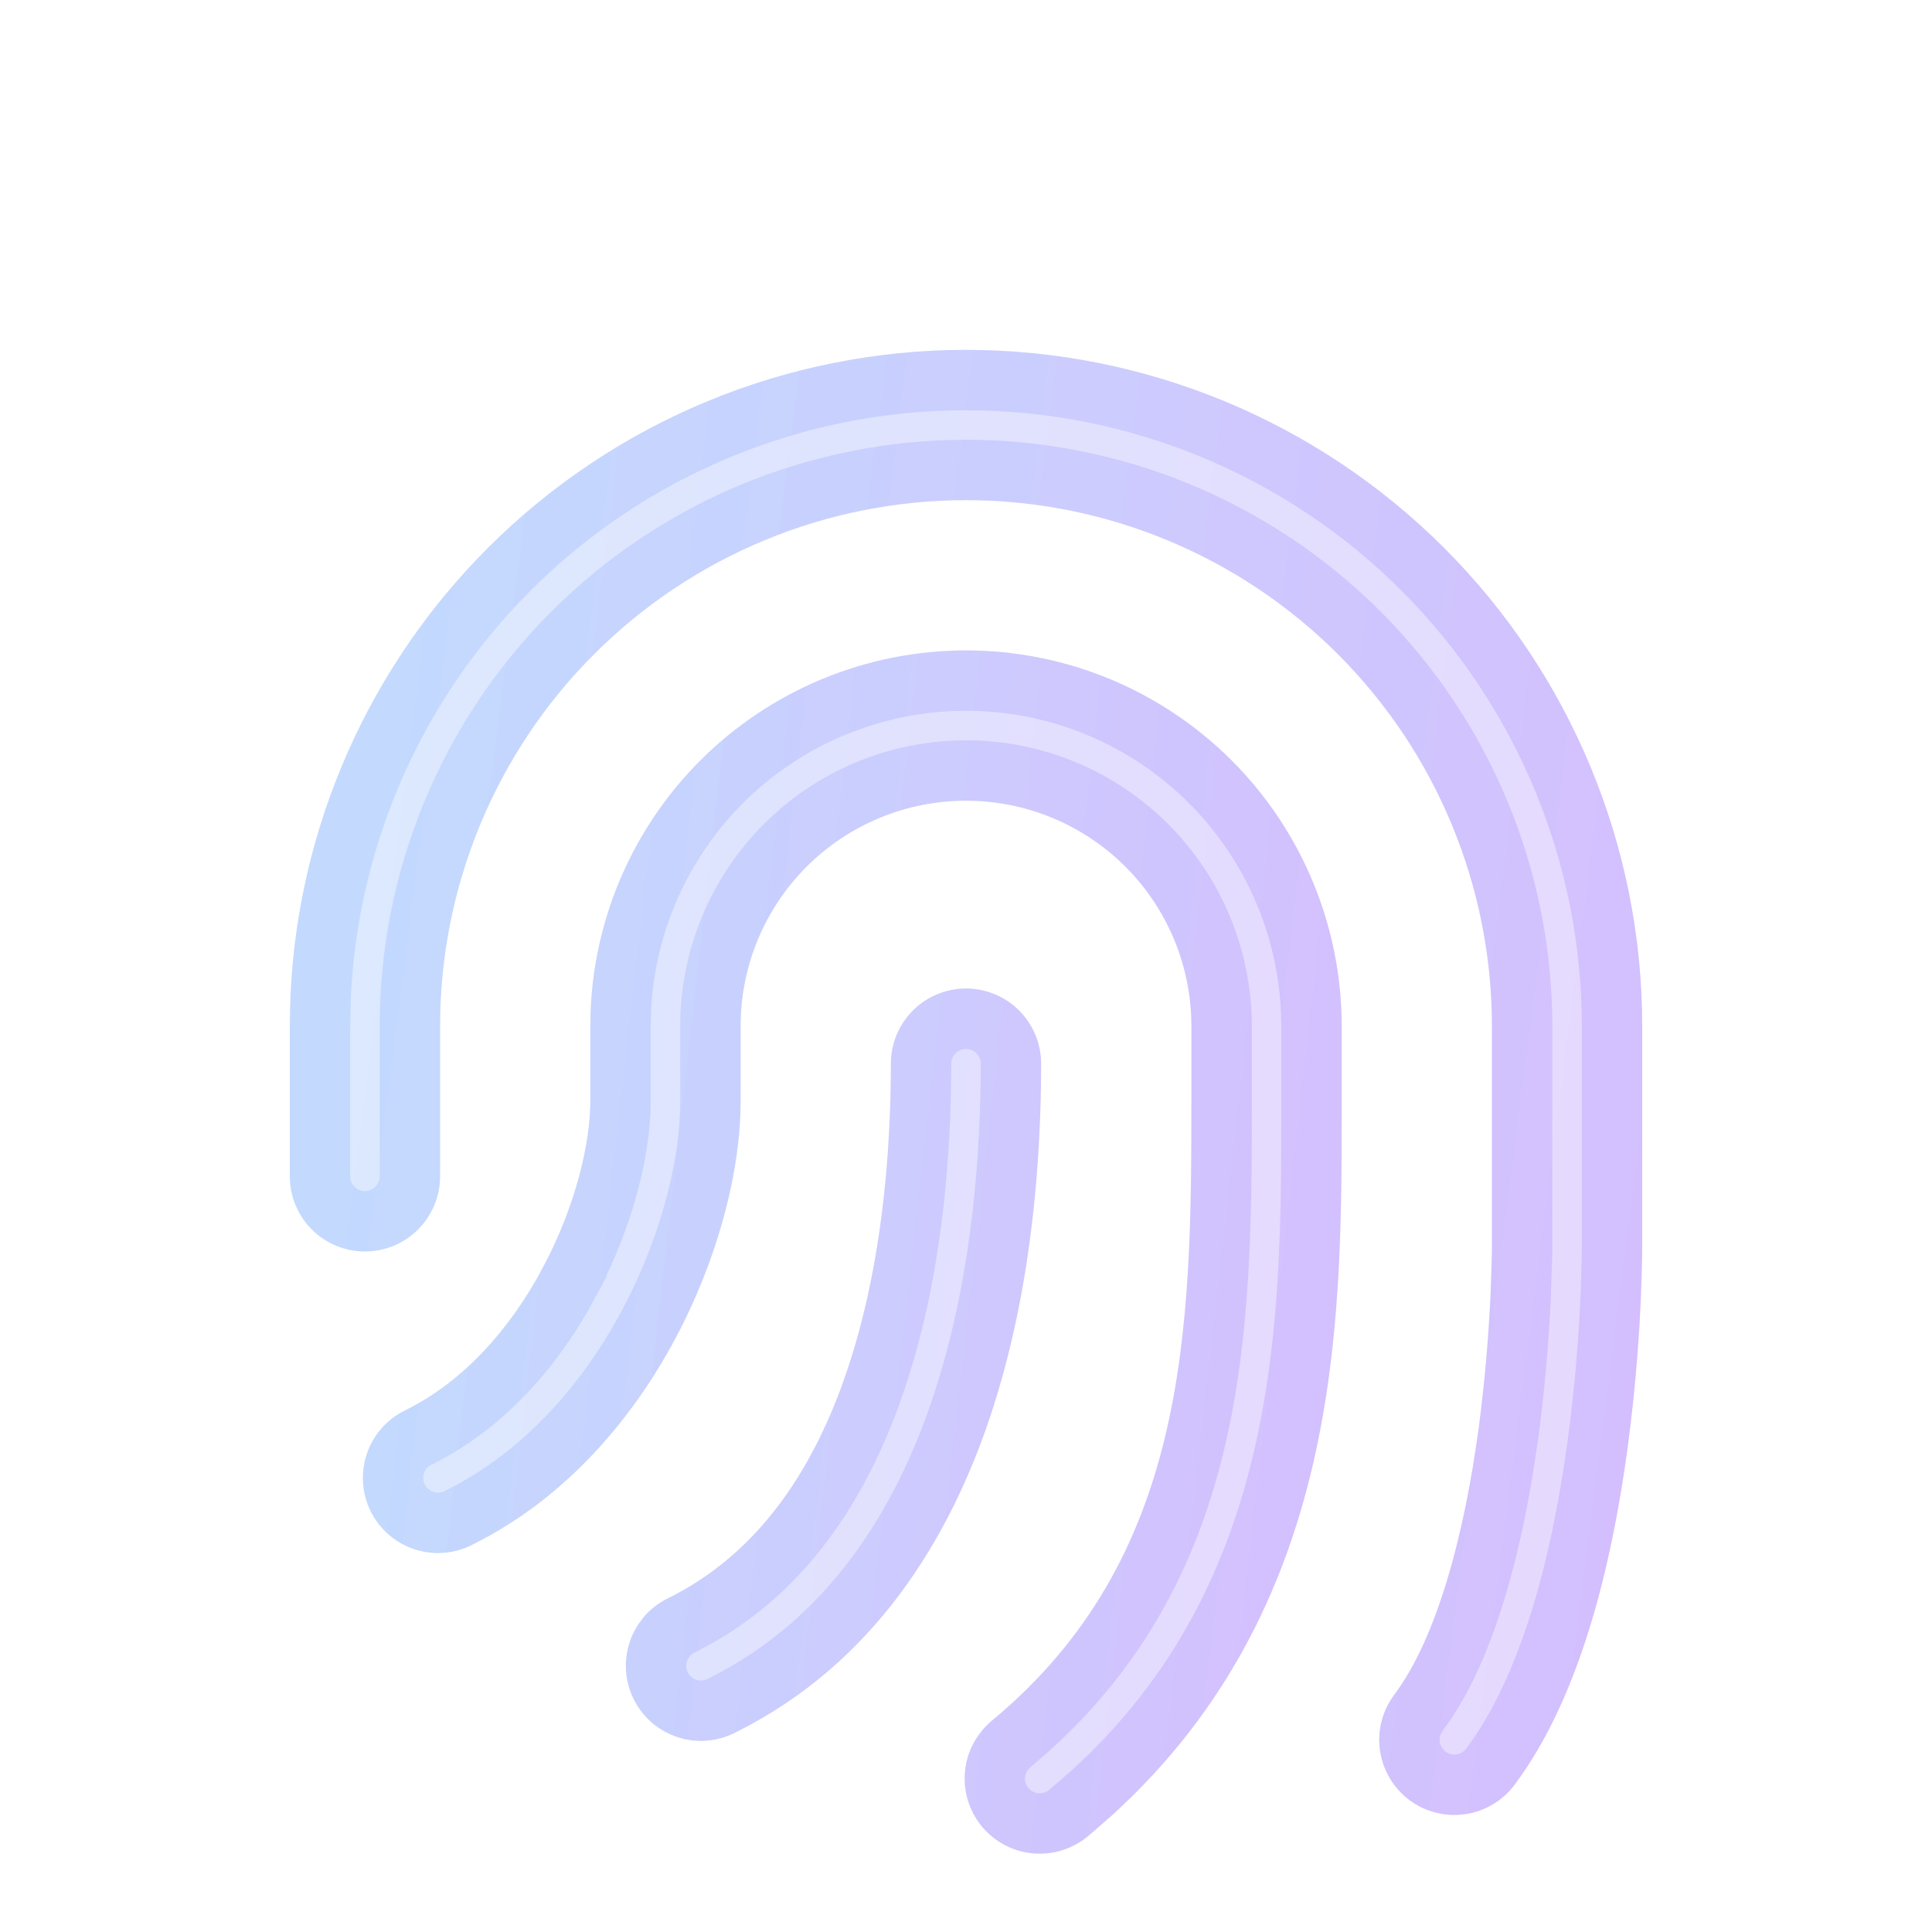 <?xml version="1.0" encoding="utf-8"?>
<svg xmlns="http://www.w3.org/2000/svg" width="32" height="32" viewBox="0 0 32 32" fill="none">
<g filter="url(#filter0_i_4100_1259)">
<path fill-rule="evenodd" clip-rule="evenodd" d="M16 10.806C15.01 10.806 14.06 11.199 13.36 11.899C12.66 12.599 12.267 13.549 12.267 14.539V15.784C12.267 16.953 11.888 18.397 11.187 19.713C10.481 21.036 9.383 22.349 7.845 23.118C7.698 23.197 7.537 23.246 7.371 23.262C7.206 23.278 7.038 23.26 6.879 23.209C6.72 23.159 6.573 23.078 6.446 22.969C6.32 22.861 6.216 22.729 6.141 22.579C6.067 22.43 6.023 22.268 6.013 22.102C6.002 21.935 6.025 21.768 6.08 21.611C6.135 21.454 6.221 21.309 6.334 21.186C6.446 21.063 6.581 20.963 6.733 20.893C7.683 20.418 8.452 19.553 8.991 18.541C9.534 17.526 9.778 16.48 9.778 15.784V14.539C9.778 12.889 10.433 11.306 11.6 10.139C12.767 8.972 14.35 8.317 16 8.317C17.65 8.317 19.233 8.972 20.4 10.139C21.567 11.306 22.222 12.889 22.222 14.539V15.929C22.222 19.568 22.224 24.454 18.041 27.939C17.916 28.049 17.77 28.132 17.613 28.184C17.456 28.236 17.289 28.256 17.124 28.243C16.958 28.23 16.797 28.184 16.65 28.108C16.502 28.032 16.372 27.927 16.265 27.799C16.159 27.672 16.08 27.524 16.031 27.366C15.983 27.207 15.967 27.04 15.984 26.875C16.001 26.71 16.05 26.55 16.13 26.405C16.21 26.259 16.318 26.131 16.448 26.028C19.676 23.337 19.733 19.596 19.733 15.784V14.539C19.733 13.549 19.34 12.599 18.64 11.899C17.94 11.199 16.99 10.806 16 10.806ZM17.244 15.161C17.244 14.831 17.113 14.515 16.88 14.281C16.647 14.048 16.33 13.917 16 13.917C15.67 13.917 15.353 14.048 15.12 14.281C14.887 14.515 14.756 14.831 14.756 15.161C14.756 16.651 14.605 18.524 14.041 20.212C13.481 21.898 12.555 23.27 11.088 24.004C10.937 24.074 10.801 24.174 10.689 24.297C10.577 24.421 10.491 24.565 10.436 24.722C10.381 24.88 10.358 25.046 10.368 25.213C10.379 25.379 10.422 25.542 10.497 25.691C10.572 25.84 10.675 25.972 10.802 26.081C10.929 26.189 11.076 26.27 11.235 26.321C11.394 26.371 11.561 26.389 11.727 26.373C11.893 26.357 12.054 26.308 12.201 26.229C14.467 25.097 15.72 23.049 16.403 20.999C17.084 18.954 17.244 16.783 17.244 15.161Z" fill="#F1F1F1" fill-opacity="0.1"/>
<path fill-rule="evenodd" clip-rule="evenodd" d="M16 10.806C15.01 10.806 14.06 11.199 13.36 11.899C12.66 12.599 12.267 13.549 12.267 14.539V15.784C12.267 16.953 11.888 18.397 11.187 19.713C10.481 21.036 9.383 22.349 7.845 23.118C7.698 23.197 7.537 23.246 7.371 23.262C7.206 23.278 7.038 23.26 6.879 23.209C6.72 23.159 6.573 23.078 6.446 22.969C6.32 22.861 6.216 22.729 6.141 22.579C6.067 22.43 6.023 22.268 6.013 22.102C6.002 21.935 6.025 21.768 6.08 21.611C6.135 21.454 6.221 21.309 6.334 21.186C6.446 21.063 6.581 20.963 6.733 20.893C7.683 20.418 8.452 19.553 8.991 18.541C9.534 17.526 9.778 16.48 9.778 15.784V14.539C9.778 12.889 10.433 11.306 11.6 10.139C12.767 8.972 14.35 8.317 16 8.317C17.65 8.317 19.233 8.972 20.4 10.139C21.567 11.306 22.222 12.889 22.222 14.539V15.929C22.222 19.568 22.224 24.454 18.041 27.939C17.916 28.049 17.77 28.132 17.613 28.184C17.456 28.236 17.289 28.256 17.124 28.243C16.958 28.23 16.797 28.184 16.65 28.108C16.502 28.032 16.372 27.927 16.265 27.799C16.159 27.672 16.08 27.524 16.031 27.366C15.983 27.207 15.967 27.04 15.984 26.875C16.001 26.71 16.05 26.55 16.13 26.405C16.21 26.259 16.318 26.131 16.448 26.028C19.676 23.337 19.733 19.596 19.733 15.784V14.539C19.733 13.549 19.34 12.599 18.64 11.899C17.94 11.199 16.99 10.806 16 10.806ZM17.244 15.161C17.244 14.831 17.113 14.515 16.88 14.281C16.647 14.048 16.33 13.917 16 13.917C15.67 13.917 15.353 14.048 15.12 14.281C14.887 14.515 14.756 14.831 14.756 15.161C14.756 16.651 14.605 18.524 14.041 20.212C13.481 21.898 12.555 23.27 11.088 24.004C10.937 24.074 10.801 24.174 10.689 24.297C10.577 24.421 10.491 24.565 10.436 24.722C10.381 24.88 10.358 25.046 10.368 25.213C10.379 25.379 10.422 25.542 10.497 25.691C10.572 25.84 10.675 25.972 10.802 26.081C10.929 26.189 11.076 26.27 11.235 26.321C11.394 26.371 11.561 26.389 11.727 26.373C11.893 26.357 12.054 26.308 12.201 26.229C14.467 25.097 15.72 23.049 16.403 20.999C17.084 18.954 17.244 16.783 17.244 15.161Z" fill="url(#paint0_linear_4100_1259)" fill-opacity="0.2"/>
<path d="M16 8.817C17.518 8.817 18.973 9.42 20.046 10.493C21.119 11.566 21.722 13.022 21.722 14.54V15.929C21.722 19.478 21.704 23.948 18.082 27.241L17.721 27.555L17.711 27.563C17.637 27.628 17.549 27.678 17.455 27.709C17.361 27.741 17.262 27.752 17.163 27.745C17.064 27.737 16.967 27.709 16.879 27.664C16.791 27.618 16.713 27.555 16.65 27.479C16.586 27.403 16.538 27.315 16.509 27.22C16.48 27.125 16.471 27.025 16.481 26.926C16.491 26.828 16.521 26.732 16.569 26.645C16.593 26.602 16.621 26.561 16.653 26.523L16.759 26.419L16.768 26.412C20.199 23.552 20.234 19.564 20.234 15.784V14.54C20.234 13.417 19.787 12.339 18.994 11.545C18.2 10.752 17.123 10.306 16 10.306C14.877 10.306 13.8 10.752 13.006 11.545C12.212 12.339 11.767 13.417 11.767 14.54V15.784C11.767 16.791 11.458 18.052 10.867 19.242L10.745 19.478C10.073 20.738 9.041 21.961 7.621 22.671L7.615 22.674L7.608 22.678C7.52 22.726 7.424 22.755 7.325 22.764C7.225 22.773 7.125 22.763 7.03 22.733C6.935 22.703 6.847 22.654 6.771 22.589C6.695 22.525 6.633 22.445 6.588 22.356C6.544 22.267 6.518 22.169 6.512 22.07C6.506 21.97 6.519 21.871 6.552 21.777C6.585 21.683 6.636 21.596 6.703 21.522C6.77 21.448 6.852 21.389 6.943 21.347L6.95 21.344L6.956 21.34C8.025 20.806 8.86 19.851 9.433 18.776L9.432 18.775C10.006 17.7 10.278 16.575 10.278 15.784V14.54L10.284 14.255C10.355 12.841 10.947 11.499 11.953 10.493C13.027 9.42 14.483 8.817 16 8.817ZM16 14.416C16.198 14.417 16.387 14.496 16.527 14.635C16.666 14.775 16.744 14.964 16.744 15.162C16.744 16.657 16.605 18.606 16.046 20.469L15.929 20.841C15.27 22.818 14.082 24.73 11.977 25.782L11.963 25.79C11.876 25.837 11.779 25.866 11.68 25.875C11.581 25.885 11.481 25.874 11.386 25.844C11.291 25.814 11.202 25.765 11.126 25.701C11.051 25.636 10.989 25.556 10.945 25.467C10.9 25.378 10.874 25.281 10.867 25.181C10.861 25.082 10.875 24.982 10.908 24.888C10.924 24.841 10.946 24.796 10.971 24.753L11.059 24.633C11.126 24.559 11.208 24.5 11.298 24.459L11.305 24.455L11.312 24.452C12.837 23.688 13.805 22.315 14.402 20.697L14.516 20.371C15.104 18.61 15.255 16.677 15.255 15.162C15.255 14.964 15.334 14.775 15.474 14.635C15.614 14.496 15.803 14.416 16 14.416Z" stroke="#F1F1F1" stroke-opacity="0.1"/>
<path d="M16 8.817C17.518 8.817 18.973 9.42 20.046 10.493C21.119 11.566 21.722 13.022 21.722 14.54V15.929C21.722 19.478 21.704 23.948 18.082 27.241L17.721 27.555L17.711 27.563C17.637 27.628 17.549 27.678 17.455 27.709C17.361 27.741 17.262 27.752 17.163 27.745C17.064 27.737 16.967 27.709 16.879 27.664C16.791 27.618 16.713 27.555 16.65 27.479C16.586 27.403 16.538 27.315 16.509 27.22C16.48 27.125 16.471 27.025 16.481 26.926C16.491 26.828 16.521 26.732 16.569 26.645C16.593 26.602 16.621 26.561 16.653 26.523L16.759 26.419L16.768 26.412C20.199 23.552 20.234 19.564 20.234 15.784V14.54C20.234 13.417 19.787 12.339 18.994 11.545C18.2 10.752 17.123 10.306 16 10.306C14.877 10.306 13.8 10.752 13.006 11.545C12.212 12.339 11.767 13.417 11.767 14.54V15.784C11.767 16.791 11.458 18.052 10.867 19.242L10.745 19.478C10.073 20.738 9.041 21.961 7.621 22.671L7.615 22.674L7.608 22.678C7.52 22.726 7.424 22.755 7.325 22.764C7.225 22.773 7.125 22.763 7.03 22.733C6.935 22.703 6.847 22.654 6.771 22.589C6.695 22.525 6.633 22.445 6.588 22.356C6.544 22.267 6.518 22.169 6.512 22.07C6.506 21.97 6.519 21.871 6.552 21.777C6.585 21.683 6.636 21.596 6.703 21.522C6.77 21.448 6.852 21.389 6.943 21.347L6.95 21.344L6.956 21.34C8.025 20.806 8.86 19.851 9.433 18.776L9.432 18.775C10.006 17.7 10.278 16.575 10.278 15.784V14.54L10.284 14.255C10.355 12.841 10.947 11.499 11.953 10.493C13.027 9.42 14.483 8.817 16 8.817ZM16 14.416C16.198 14.417 16.387 14.496 16.527 14.635C16.666 14.775 16.744 14.964 16.744 15.162C16.744 16.657 16.605 18.606 16.046 20.469L15.929 20.841C15.27 22.818 14.082 24.73 11.977 25.782L11.963 25.79C11.876 25.837 11.779 25.866 11.68 25.875C11.581 25.885 11.481 25.874 11.386 25.844C11.291 25.814 11.202 25.765 11.126 25.701C11.051 25.636 10.989 25.556 10.945 25.467C10.9 25.378 10.874 25.281 10.867 25.181C10.861 25.082 10.875 24.982 10.908 24.888C10.924 24.841 10.946 24.796 10.971 24.753L11.059 24.633C11.126 24.559 11.208 24.5 11.298 24.459L11.305 24.455L11.312 24.452C12.837 23.688 13.805 22.315 14.402 20.697L14.516 20.371C15.104 18.61 15.255 16.677 15.255 15.162C15.255 14.964 15.334 14.775 15.474 14.635C15.614 14.496 15.803 14.416 16 14.416Z" stroke="url(#paint1_linear_4100_1259)" stroke-opacity="0.2"/>
<path fill-rule="evenodd" clip-rule="evenodd" d="M16 5.828C13.69 5.828 11.474 6.746 9.84 8.379C8.207 10.013 7.289 12.229 7.289 14.539V17.028C7.289 17.358 7.158 17.675 6.924 17.908C6.691 18.141 6.374 18.272 6.044 18.272C5.714 18.272 5.398 18.141 5.164 17.908C4.931 17.675 4.8 17.358 4.8 17.028V14.539C4.8 11.569 5.98 8.72 8.08 6.62C10.181 4.519 13.03 3.339 16 3.339C18.97 3.339 21.819 4.519 23.92 6.62C26.02 8.72 27.2 11.569 27.2 14.539V18.272C27.184 19.369 27.102 20.464 26.955 21.552C26.72 23.275 26.227 25.585 25.084 27.108C24.886 27.372 24.592 27.547 24.265 27.593C23.938 27.64 23.606 27.555 23.342 27.357C23.078 27.159 22.904 26.864 22.857 26.537C22.81 26.211 22.895 25.879 23.093 25.615C23.818 24.649 24.258 22.914 24.49 21.216C24.619 20.239 24.693 19.257 24.711 18.272V14.539C24.711 12.229 23.793 10.013 22.16 8.379C20.526 6.746 18.31 5.828 16 5.828Z" fill="#F1F1F1" fill-opacity="0.1"/>
<path fill-rule="evenodd" clip-rule="evenodd" d="M16 5.828C13.69 5.828 11.474 6.746 9.84 8.379C8.207 10.013 7.289 12.229 7.289 14.539V17.028C7.289 17.358 7.158 17.675 6.924 17.908C6.691 18.141 6.374 18.272 6.044 18.272C5.714 18.272 5.398 18.141 5.164 17.908C4.931 17.675 4.8 17.358 4.8 17.028V14.539C4.8 11.569 5.98 8.72 8.08 6.62C10.181 4.519 13.03 3.339 16 3.339C18.97 3.339 21.819 4.519 23.92 6.62C26.02 8.72 27.2 11.569 27.2 14.539V18.272C27.184 19.369 27.102 20.464 26.955 21.552C26.72 23.275 26.227 25.585 25.084 27.108C24.886 27.372 24.592 27.547 24.265 27.593C23.938 27.64 23.606 27.555 23.342 27.357C23.078 27.159 22.904 26.864 22.857 26.537C22.81 26.211 22.895 25.879 23.093 25.615C23.818 24.649 24.258 22.914 24.49 21.216C24.619 20.239 24.693 19.257 24.711 18.272V14.539C24.711 12.229 23.793 10.013 22.16 8.379C20.526 6.746 18.31 5.828 16 5.828Z" fill="url(#paint2_linear_4100_1259)" fill-opacity="0.2"/>
<path d="M16 3.839C18.838 3.839 21.559 4.966 23.566 6.973C25.572 8.98 26.7 11.701 26.7 14.539V18.273C26.684 19.347 26.603 20.419 26.459 21.484C26.239 23.095 25.802 25.124 24.876 26.534L24.685 26.808C24.566 26.966 24.39 27.07 24.195 27.098C23.999 27.126 23.8 27.076 23.642 26.957C23.484 26.839 23.38 26.662 23.352 26.467C23.331 26.32 23.354 26.172 23.417 26.04L23.493 25.914C23.906 25.364 24.218 24.625 24.455 23.833C24.635 23.234 24.776 22.587 24.886 21.935L24.985 21.283L24.985 21.282C25.084 20.535 25.151 19.785 25.187 19.033L25.211 18.282V14.539C25.211 12.096 24.24 9.753 22.513 8.026C20.785 6.298 18.443 5.328 16 5.328C13.557 5.328 11.214 6.298 9.487 8.026C7.759 9.753 6.789 12.096 6.789 14.539V17.028C6.789 17.225 6.71 17.414 6.571 17.554C6.431 17.694 6.242 17.773 6.044 17.773C5.847 17.773 5.657 17.694 5.518 17.554C5.378 17.414 5.3 17.225 5.3 17.028V14.539L5.313 14.008C5.444 11.364 6.553 8.854 8.434 6.973C10.44 4.966 13.162 3.839 16 3.839Z" stroke="#F1F1F1" stroke-opacity="0.1"/>
<path d="M16 3.839C18.838 3.839 21.559 4.966 23.566 6.973C25.572 8.98 26.7 11.701 26.7 14.539V18.273C26.684 19.347 26.603 20.419 26.459 21.484C26.239 23.095 25.802 25.124 24.876 26.534L24.685 26.808C24.566 26.966 24.39 27.07 24.195 27.098C23.999 27.126 23.8 27.076 23.642 26.957C23.484 26.839 23.38 26.662 23.352 26.467C23.331 26.32 23.354 26.172 23.417 26.04L23.493 25.914C23.906 25.364 24.218 24.625 24.455 23.833C24.635 23.234 24.776 22.587 24.886 21.935L24.985 21.283L24.985 21.282C25.084 20.535 25.151 19.785 25.187 19.033L25.211 18.282V14.539C25.211 12.096 24.24 9.753 22.513 8.026C20.785 6.298 18.443 5.328 16 5.328C13.557 5.328 11.214 6.298 9.487 8.026C7.759 9.753 6.789 12.096 6.789 14.539V17.028C6.789 17.225 6.71 17.414 6.571 17.554C6.431 17.694 6.242 17.773 6.044 17.773C5.847 17.773 5.657 17.694 5.518 17.554C5.378 17.414 5.3 17.225 5.3 17.028V14.539L5.313 14.008C5.444 11.364 6.553 8.854 8.434 6.973C10.44 4.966 13.162 3.839 16 3.839Z" stroke="url(#paint3_linear_4100_1259)" stroke-opacity="0.2"/>
</g>
<defs>
<filter id="filter0_i_4100_1259" x="-2.569" y="-4.03" width="37.139" height="39.647" filterUnits="userSpaceOnUse" color-interpolation-filters="sRGB">
<feFlood flood-opacity="0" result="BackgroundImageFix"/>
<feBlend mode="normal" in="SourceGraphic" in2="BackgroundImageFix" result="shape"/>
<feColorMatrix in="SourceAlpha" type="matrix" values="0 0 0 0 0 0 0 0 0 0 0 0 0 0 0 0 0 0 127 0" result="hardAlpha"/>
<feOffset dy="2.456"/>
<feGaussianBlur stdDeviation="10.55"/>
<feComposite in2="hardAlpha" operator="arithmetic" k2="-1" k3="1"/>
<feColorMatrix type="matrix" values="0 0 0 0 0.341 0 0 0 0 0.643 0 0 0 0 1 0 0 0 0.4 0"/>
<feBlend mode="normal" in2="shape" result="effect1_innerShadow_4100_1259"/>
</filter>
<linearGradient id="paint0_linear_4100_1259" x1="6.686" y1="12.303" x2="24.472" y2="14.312" gradientUnits="userSpaceOnUse">
<stop stop-color="#5498FF"/>
<stop offset="1" stop-color="#8940FF"/>
</linearGradient>
<linearGradient id="paint1_linear_4100_1259" x1="6.686" y1="12.303" x2="24.472" y2="14.312" gradientUnits="userSpaceOnUse">
<stop stop-color="#5498FF"/>
<stop offset="1" stop-color="#8940FF"/>
</linearGradient>
<linearGradient id="paint2_linear_4100_1259" x1="5.733" y1="8.192" x2="30.22" y2="11.332" gradientUnits="userSpaceOnUse">
<stop stop-color="#5498FF"/>
<stop offset="1" stop-color="#8940FF"/>
</linearGradient>
<linearGradient id="paint3_linear_4100_1259" x1="5.733" y1="8.192" x2="30.22" y2="11.332" gradientUnits="userSpaceOnUse">
<stop stop-color="#5498FF"/>
<stop offset="1" stop-color="#8940FF"/>
</linearGradient>
</defs>
</svg>